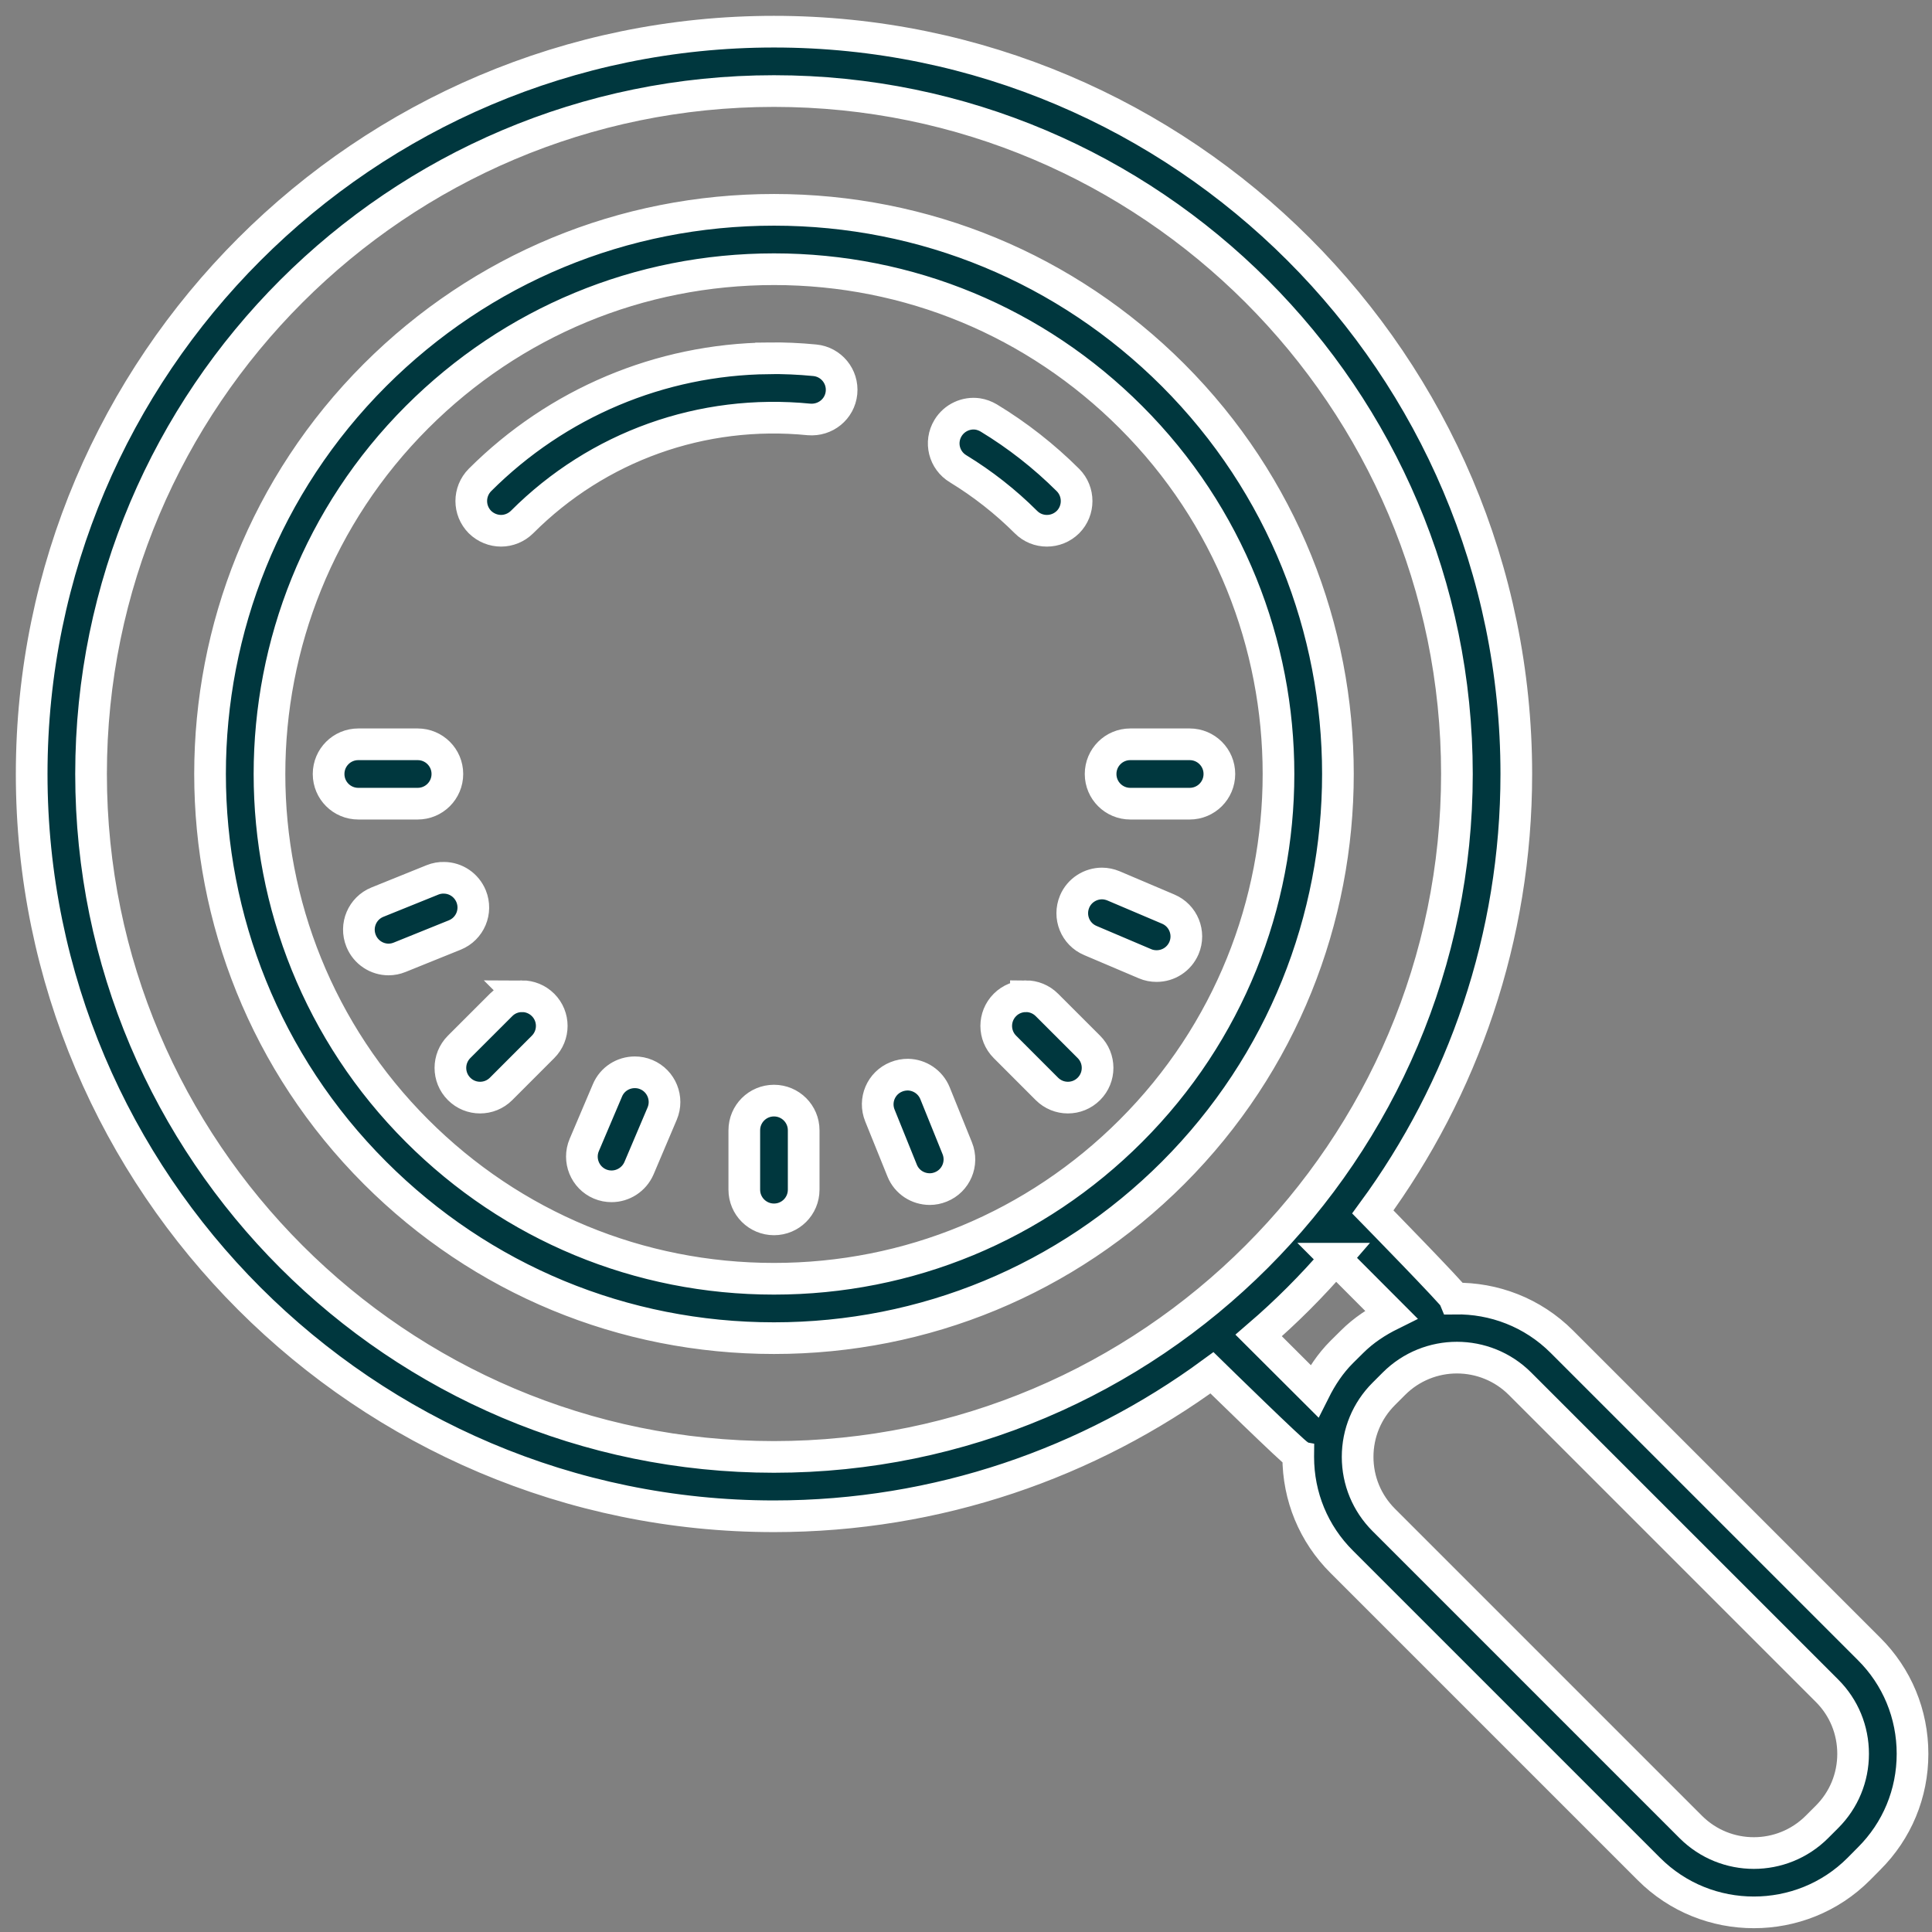<?xml version="1.0" encoding="utf-8"?>
<svg xmlns="http://www.w3.org/2000/svg" width="61" height="61" viewBox="0 0 61 61">
    <rect x="0" y="0" width="61" height="61" fill="#808080" stroke="none"/>
    <path fill="#00373E" stroke="#FFF" d="M24.438 1C11.514 1 1 11.514 1 24.438 1 37.36 11.514 47.874 24.438 47.874c5.17 0 9.95-1.685 13.828-4.53 0 0 2.603 2.549 2.728 2.593 0 .022-.004.04-.004.062 0 1.252.487 2.432 1.374 3.314l9.697 9.697c.915.916 2.113 1.37 3.314 1.37s2.402-.454 3.314-1.37l.322-.325c.887-.883 1.374-2.059 1.374-3.311 0-1.252-.487-2.432-1.374-3.314l-9.697-9.697c-.93-.93-2.153-1.381-3.373-1.363-.047-.128-2.596-2.735-2.596-2.735 2.845-3.879 4.53-8.658 4.53-13.828C47.875 11.514 37.361 1 24.437 1zm0 1.875C36.328 2.875 46 12.547 46 24.438 46 36.328 36.328 46 24.437 46c-11.89 0-21.562-9.672-21.562-21.563 0-11.89 9.672-21.562 21.563-21.562zm0 3.75c-4.758 0-9.233 1.853-12.598 5.215-6.944 6.947-6.944 18.248 0 25.191 3.365 3.366 7.84 5.219 12.598 5.219 4.757 0 9.232-1.853 12.597-5.215 6.944-6.947 6.944-18.248 0-25.195-3.365-3.362-7.84-5.215-12.597-5.215zm0 1.875c4.255 0 8.258 1.659 11.268 4.67 6.214 6.21 6.214 16.325 0 22.536-3.01 3.01-7.013 4.669-11.269 4.669-4.255 0-8.258-1.659-11.268-4.67-6.214-6.21-6.214-16.321 0-22.536C16.18 10.16 20.182 8.5 24.437 8.5zm-.18 2.813c-3.41.04-6.661 1.402-9.104 3.841-.366.37-.366.96 0 1.33.183.179.425.274.667.274.238 0 .48-.095.662-.275 2.388-2.391 5.688-3.574 9.06-3.24.517.043.975-.326 1.026-.843.051-.516-.326-.974-.842-1.025-.491-.048-.982-.07-1.469-.063zm6.61 1.757c-.359-.051-.736.114-.937.447-.268.443-.125 1.018.322 1.285.769.47 1.49 1.033 2.139 1.681.183.184.42.275.662.275.242 0 .48-.091.667-.275.362-.366.362-.96 0-1.325-.758-.755-1.6-1.414-2.501-1.96-.11-.065-.231-.11-.352-.128zM11.313 23.5c-.517 0-.938.417-.938.938 0 .52.421.937.938.937h1.874c.517 0 .938-.417.938-.938 0-.52-.421-.937-.938-.937h-1.874zm24.374 0c-.516 0-.937.417-.937.938 0 .52.421.937.938.937h1.874c.517 0 .938-.417.938-.938 0-.52-.421-.937-.938-.937h-1.874zm-21.665 4.215c-.12-.004-.249.018-.366.066l-1.74.703c-.479.194-.71.74-.516 1.22.147.366.498.59.868.59.117 0 .238-.023.352-.07l1.74-.703c.48-.195.71-.74.516-1.22-.147-.359-.487-.582-.854-.586zm20.772.18c-.366 0-.714.216-.864.57-.202.48.018 1.03.498 1.231l1.725.733c.117.051.241.073.366.073.366 0 .71-.212.864-.571.201-.476-.022-1.026-.498-1.227l-1.725-.733c-.12-.05-.245-.076-.366-.076zm-18.31 3.56c-.242 0-.48.09-.663.274l-1.326 1.325c-.366.367-.366.96 0 1.326.183.183.421.275.663.275.241 0 .48-.092.663-.275l1.325-1.326c.366-.366.366-.959 0-1.325-.183-.183-.425-.275-.663-.275zm15.908 0c-.238 0-.48.09-.663.274-.366.366-.366.96 0 1.325l1.325 1.326c.184.183.422.275.663.275.242 0 .48-.092.663-.275.366-.366.366-.96 0-1.326l-1.326-1.325c-.183-.183-.424-.275-.662-.275zm-12.349 2.401c-.366 0-.714.213-.864.572l-.733 1.725c-.201.476.022 1.029.498 1.23.121.051.242.073.367.073.362 0 .71-.216.864-.571l.732-1.725c.202-.476-.022-1.029-.498-1.23-.12-.052-.245-.074-.366-.074zm8.624.074c-.12 0-.249.022-.366.07-.483.193-.714.739-.52 1.219l.703 1.74c.147.365.498.585.872.585.117 0 .234-.022.351-.07.48-.193.71-.74.517-1.219l-.703-1.74c-.147-.358-.488-.578-.854-.585zm-4.23.82c-.516 0-.937.417-.937.938v1.874c0 .52.421.938.938.938.516 0 .937-.417.937-.938v-1.874c0-.52-.421-.938-.938-.938zm17.729 4.991l1.758 1.762c-.444.22-.868.494-1.238.864l-.322.319c-.367.366-.641.787-.865 1.234l-1.758-1.754c.868-.747 1.678-1.557 2.425-2.425zM46 42.865c.721 0 1.443.275 1.992.824l9.697 9.697c.531.531.82 1.238.82 1.989 0 .75-.292 1.458-.823 1.989l-.322.322c-1.1 1.095-2.879 1.095-3.978 0l-9.697-9.697c-.53-.531-.824-1.238-.824-1.989 0-.75.293-1.458.824-1.989l.322-.322c.55-.55 1.271-.824 1.989-.824z"/>
</svg>
